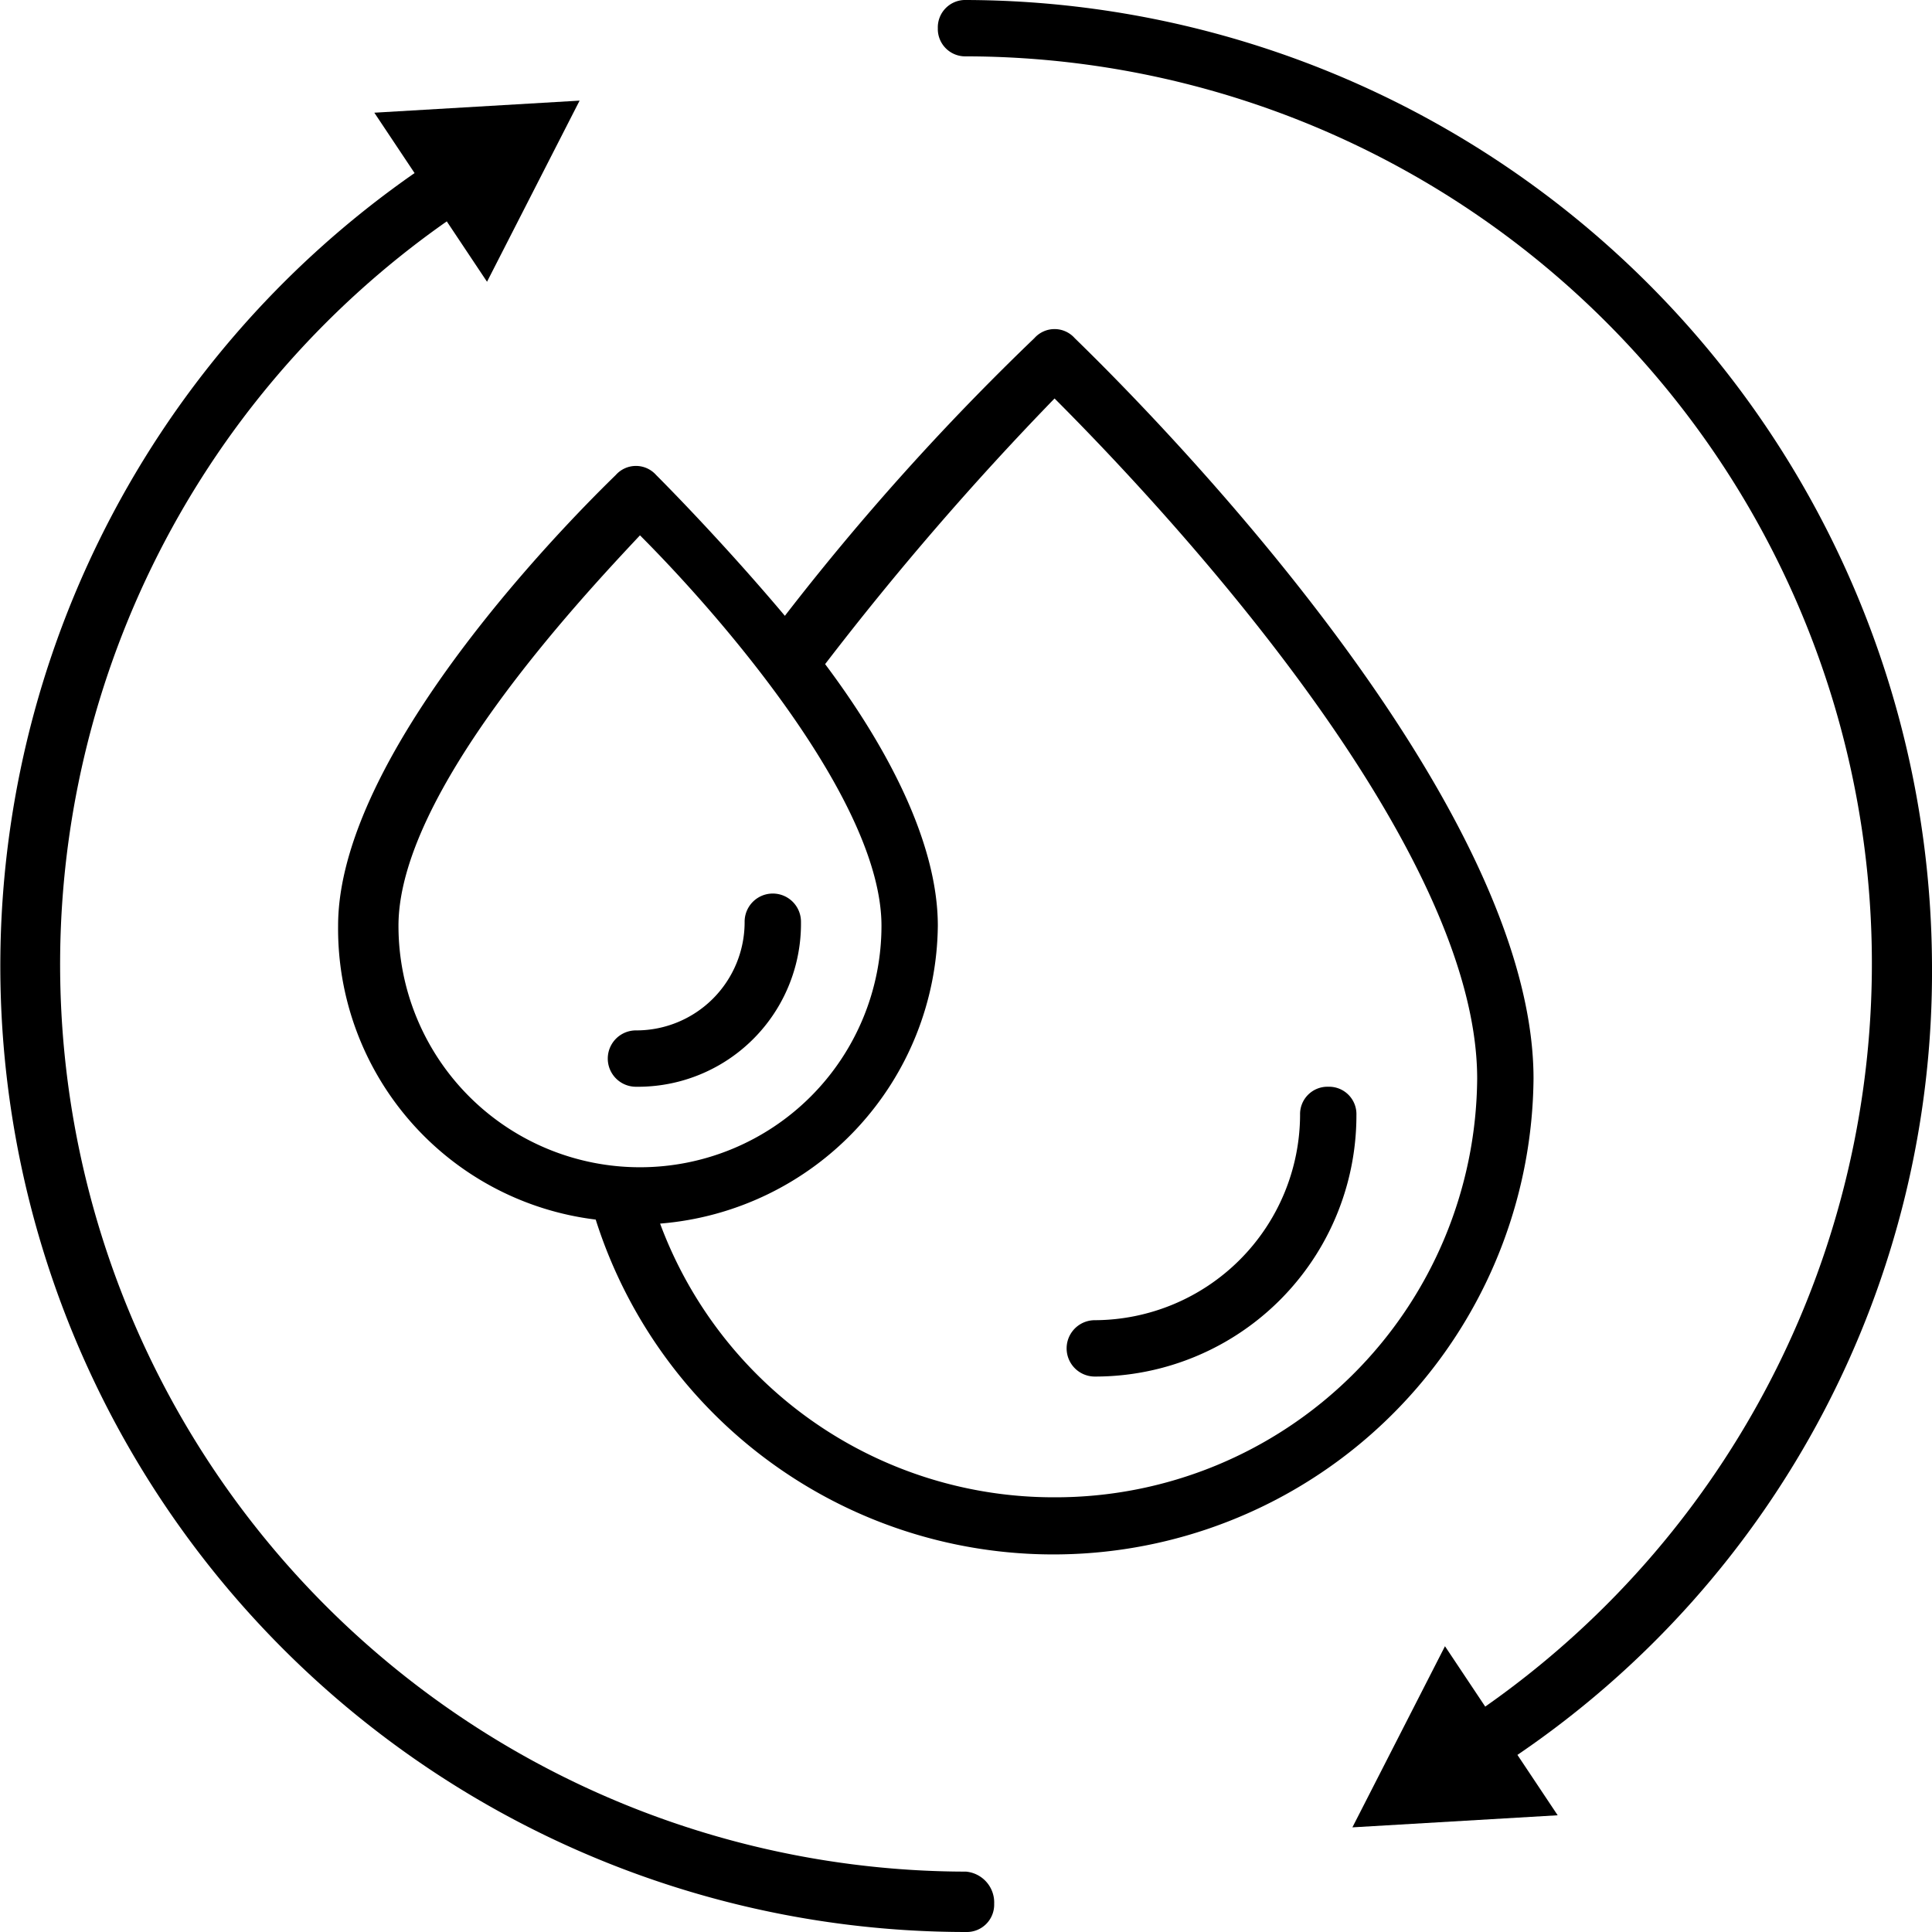 <svg xmlns="http://www.w3.org/2000/svg" viewBox="0 0 48 48"><g id="Layer_2" data-name="Layer 2"><g id="Layer_1-2" data-name="Layer 1"><path d="M24,46.5a22.54,22.54,0,0,1-12.9-41l1,1.5,2.3-4.5-5.1.3,1,1.5A24,24,0,0,0,24,48a.68.68,0,0,0,.7-.7A.77.77,0,0,0,24,46.5Z"/><path d="M48,24A24.07,24.07,0,0,0,24,0a.68.68,0,0,0-.7.7.68.68,0,0,0,.7.7,22.54,22.54,0,0,1,12.9,41l-1-1.5-2.3,4.5,5.1-.3-1-1.5A23.52,23.52,0,0,0,48,24Z"/><path d="M38.1,26.8c0-7.5-11-18-11.4-18.4a.67.67,0,0,0-1,0,62.73,62.73,0,0,0-6.2,6.9c-1.6-1.9-3.1-3.4-3.2-3.5a.67.67,0,0,0-1,0c-.3.3-6.9,6.6-6.9,11.2a7.28,7.28,0,0,0,6.4,7.3,11.93,11.93,0,0,0,23.3-3.5ZM9.9,23c0-3.3,4.5-8.1,6-9.7,2,2,6,6.6,6,9.7a6,6,0,1,1-12,0ZM26.2,37.2a10.43,10.43,0,0,1-9.8-6.8A7.5,7.5,0,0,0,23.3,23c0-2.1-1.3-4.5-2.8-6.5a75.22,75.22,0,0,1,5.7-6.6C28.3,12,36.7,20.7,36.7,26.8A10.48,10.48,0,0,1,26.2,37.2Z"/><path d="M33,27a.68.68,0,0,0-.7.7,5.12,5.12,0,0,1-5.1,5.1.7.7,0,0,0,0,1.4,6.49,6.49,0,0,0,6.5-6.5A.68.68,0,0,0,33,27Z"/><path d="M19.9,22.9a.7.7,0,1,0-1.4,0,2.69,2.69,0,0,1-2.7,2.7.7.7,0,0,0,0,1.4A4.05,4.05,0,0,0,19.9,22.9Z"/></g></g></svg>